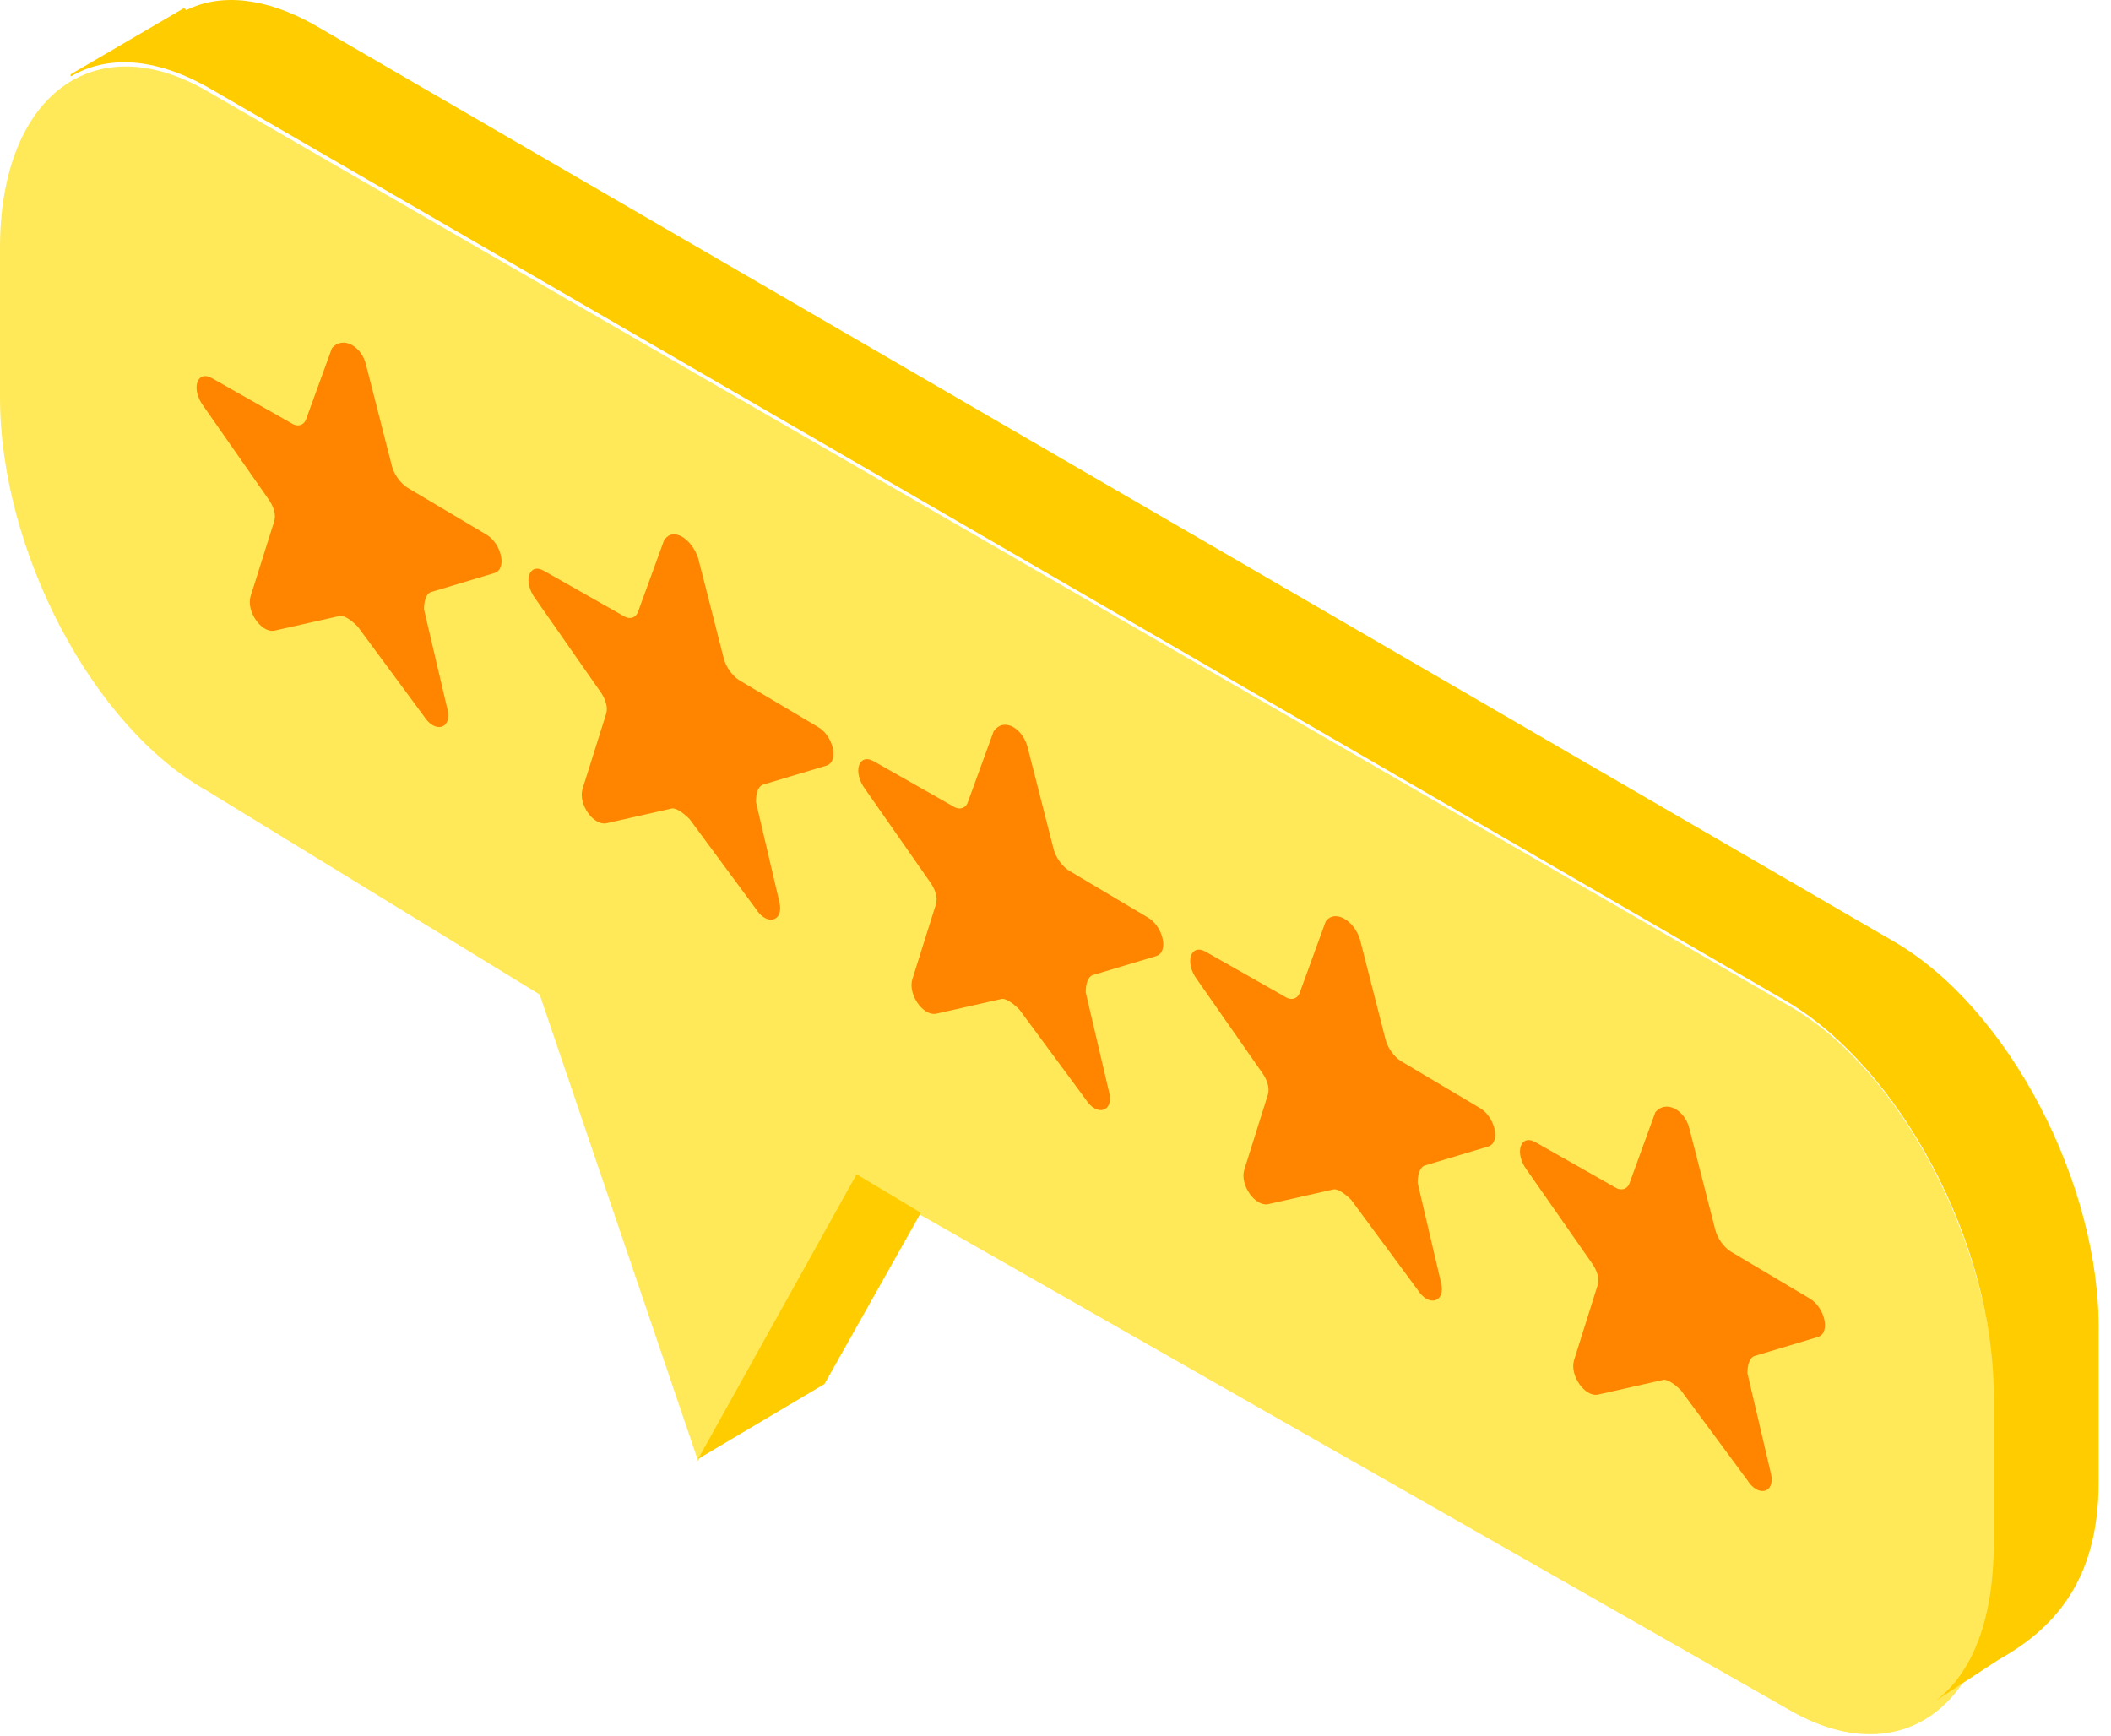 <?xml version="1.0" encoding="UTF-8"?> <svg xmlns="http://www.w3.org/2000/svg" width="169" height="139" viewBox="0 0 169 139" fill="none"> <path d="M143.152 80.48L16.63 7.322C7.543 2.011 0 7.665 0 19.829V31.822C0 43.986 7.372 58.207 16.63 63.347L43.203 79.623L55.889 116.973L68.576 94.357L143.152 136.847C152.238 142.158 159.781 136.504 159.781 124.34V112.347C159.61 99.84 152.238 85.619 143.152 80.48Z" fill="#FFE959"></path> <path d="M73.719 97.098L68.576 94.014L55.889 116.801L66.004 110.805L73.719 97.098Z" fill="#FFCC00"></path> <path d="M151.552 75.34L25.201 2.011C21.258 -0.216 17.658 -0.559 14.915 0.812L14.744 0.64L5.657 5.952V6.123C8.572 4.41 12.344 4.581 16.63 6.98L142.98 80.137C152.066 85.448 159.61 99.497 159.61 111.661V123.654C159.61 129.651 157.895 133.934 154.981 136.161L159.953 132.906C164.239 130.508 168.01 126.738 168.01 118.686V106.693C168.182 94.871 160.81 80.651 151.552 75.34Z" fill="#FFCC00"></path> <path d="M29.316 29.252L31.373 37.305C31.545 37.99 32.059 38.675 32.573 39.018L38.917 42.787C40.117 43.472 40.631 45.529 39.602 45.871L34.459 47.413C34.116 47.584 33.945 48.098 33.945 48.784L35.831 56.836C36.174 58.378 34.802 58.721 33.945 57.35L28.63 50.154C28.116 49.64 27.602 49.298 27.259 49.298L21.944 50.497C20.916 50.668 19.715 48.955 20.058 47.756L21.944 41.759C22.116 41.245 21.944 40.56 21.43 39.875L16.287 32.508C15.258 31.137 15.772 29.595 16.972 30.28L23.316 33.878C23.83 34.221 24.344 34.05 24.516 33.535L26.573 27.882C27.43 26.854 28.973 27.71 29.316 29.252Z" fill="#FF8400"></path> <path d="M55.889 44.672L57.946 52.724C58.118 53.41 58.632 54.095 59.146 54.438L65.49 58.207C66.69 58.892 67.204 60.948 66.175 61.291L61.032 62.833C60.689 63.004 60.518 63.518 60.518 64.203L62.404 72.256C62.747 73.798 61.375 74.14 60.518 72.77L55.203 65.574C54.689 65.06 54.175 64.717 53.832 64.717L48.517 65.917C47.489 66.088 46.288 64.375 46.631 63.175L48.517 57.179C48.689 56.665 48.517 55.98 48.003 55.294L42.86 47.927C41.831 46.556 42.345 45.014 43.545 45.7L49.889 49.298C50.403 49.64 50.917 49.469 51.089 48.955L53.146 43.301C53.832 42.102 55.375 43.13 55.889 44.672Z" fill="#FF8400"></path> <path d="M82.291 59.92L84.348 67.973C84.519 68.658 85.034 69.343 85.548 69.686L91.891 73.455C93.091 74.14 93.606 76.196 92.577 76.539L87.434 78.081C87.091 78.252 86.919 78.766 86.919 79.452L88.805 87.504C89.148 89.046 87.777 89.389 86.919 88.018L81.605 80.822C81.091 80.308 80.576 79.966 80.233 79.966L74.919 81.165C73.89 81.336 72.69 79.623 73.033 78.424L74.919 72.427C75.09 71.913 74.919 71.228 74.404 70.543L69.261 63.175C68.233 61.805 68.747 60.263 69.947 60.948L76.29 64.546C76.805 64.889 77.319 64.717 77.49 64.203L79.548 58.55C80.405 57.35 81.948 58.378 82.291 59.92Z" fill="#FF8400"></path> <path d="M108.864 75.168L110.921 83.221C111.092 83.906 111.607 84.591 112.121 84.934L118.464 88.703C119.664 89.389 120.179 91.445 119.15 91.787L114.007 93.329C113.664 93.501 113.492 94.014 113.492 94.7L115.378 102.752C115.721 104.294 114.35 104.637 113.492 103.266L108.178 96.07C107.664 95.556 107.149 95.214 106.806 95.214L101.492 96.413C100.463 96.584 99.263 94.871 99.606 93.672L101.492 87.675C101.663 87.161 101.492 86.476 100.977 85.791L95.834 78.424C94.806 77.053 95.32 75.511 96.52 76.196L102.863 79.794C103.378 80.137 103.892 79.966 104.063 79.452L106.121 73.798C106.806 72.77 108.349 73.626 108.864 75.168Z" fill="#FF8400"></path> <path d="M135.265 90.417L137.322 98.469C137.494 99.154 138.008 99.84 138.523 100.182L144.866 103.952C146.066 104.637 146.58 106.693 145.552 107.035L140.408 108.577C140.065 108.749 139.894 109.263 139.894 109.948L141.78 118.001C142.123 119.542 140.751 119.885 139.894 118.515L134.579 111.319C134.065 110.805 133.551 110.462 133.208 110.462L127.893 111.661C126.865 111.833 125.665 110.119 126.007 108.92L127.893 102.924C128.065 102.41 127.893 101.724 127.379 101.039L122.236 93.672C121.207 92.301 121.722 90.759 122.922 91.445L129.265 95.043C129.779 95.385 130.293 95.214 130.465 94.7L132.522 89.046C133.379 88.018 134.922 88.875 135.265 90.417Z" fill="#FF8400"></path> </svg> 